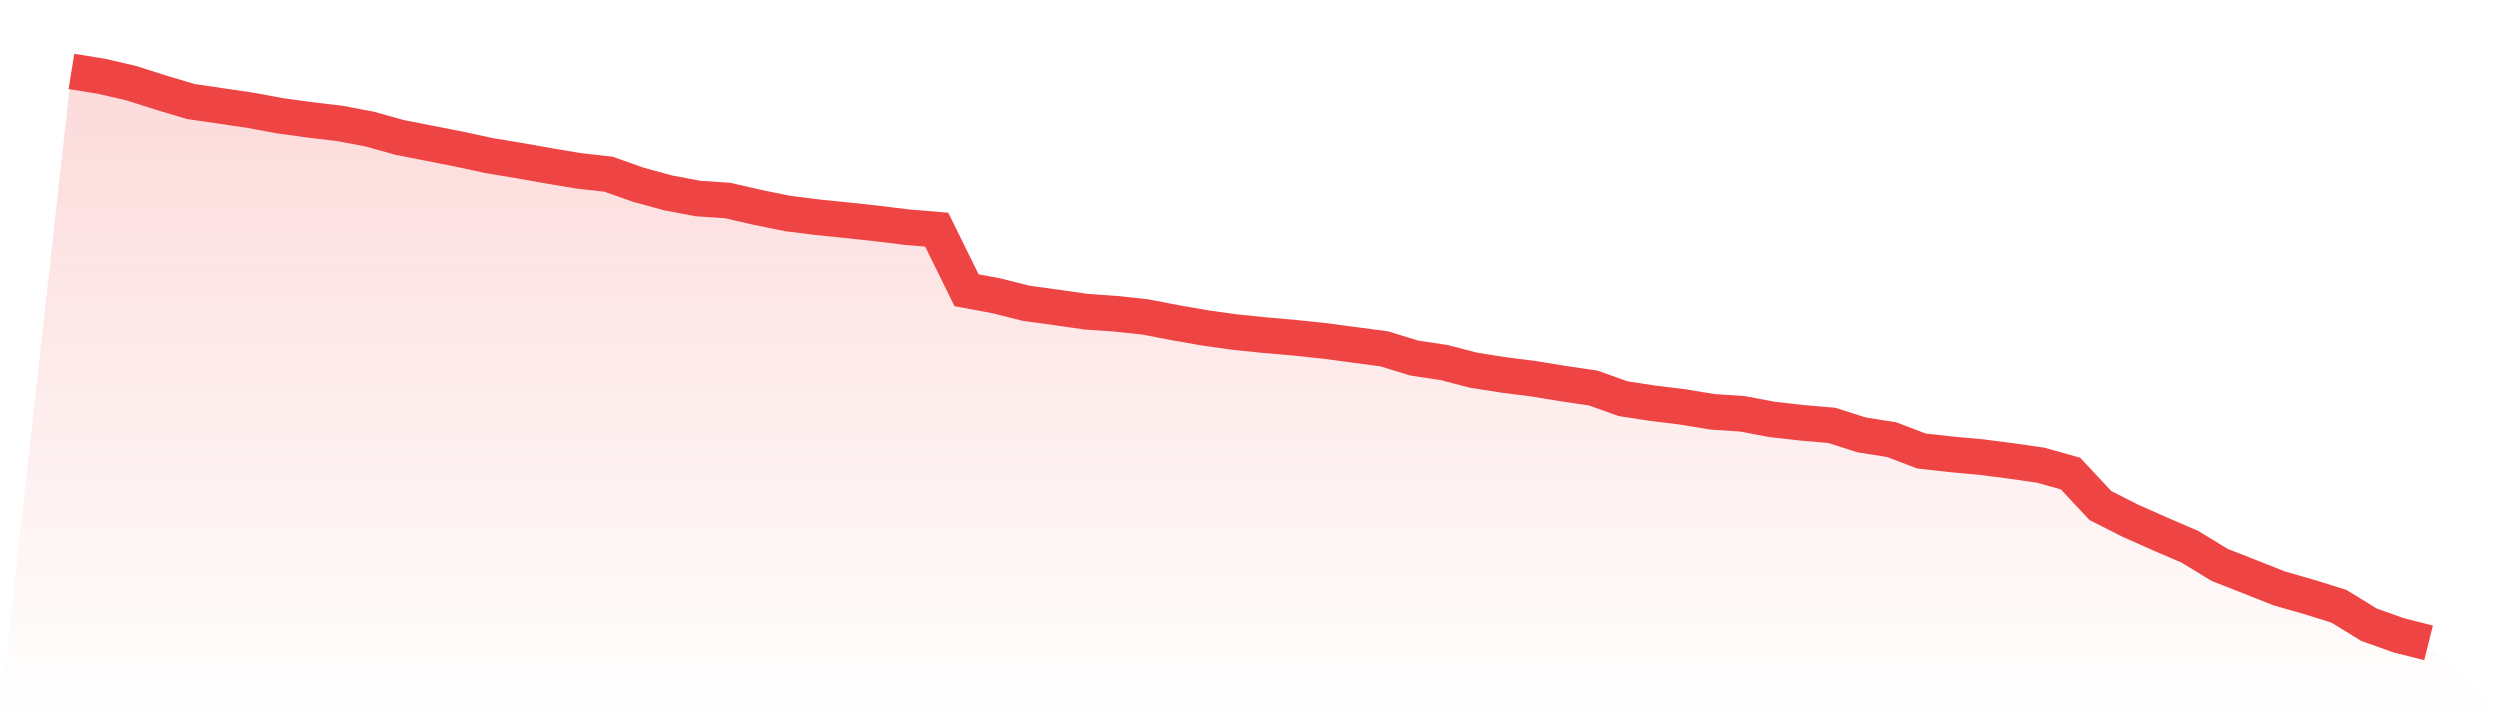 <svg viewBox="0 0 140 40" xmlns="http://www.w3.org/2000/svg">
<defs>
<linearGradient id="gradient" x1="0" x2="0" y1="0" y2="1">
<stop offset="0%" stop-color="#ef4444" stop-opacity="0.2"/>
<stop offset="100%" stop-color="#ef4444" stop-opacity="0"/>
</linearGradient>
</defs>
<path d="M4,4 L4,4 L5.671,4.269 L7.342,4.655 L9.013,5.187 L10.684,5.685 L12.354,5.93 L14.025,6.176 L15.696,6.486 L17.367,6.714 L19.038,6.913 L20.709,7.229 L22.38,7.697 L24.051,8.024 L25.722,8.352 L27.392,8.714 L29.063,8.989 L30.734,9.288 L32.405,9.568 L34.076,9.755 L35.747,10.346 L37.418,10.802 L39.089,11.118 L40.759,11.229 L42.43,11.615 L44.101,11.955 L45.772,12.165 L47.443,12.335 L49.114,12.516 L50.785,12.721 L52.456,12.861 L54.127,16.254 L55.797,16.564 L57.468,16.985 L59.139,17.213 L60.81,17.453 L62.481,17.57 L64.152,17.751 L65.823,18.073 L67.494,18.365 L69.165,18.599 L70.835,18.769 L72.506,18.915 L74.177,19.09 L75.848,19.313 L77.519,19.535 L79.19,20.05 L80.861,20.301 L82.532,20.734 L84.203,20.997 L85.873,21.208 L87.544,21.483 L89.215,21.728 L90.886,22.325 L92.557,22.582 L94.228,22.787 L95.899,23.062 L97.57,23.173 L99.24,23.489 L100.911,23.676 L102.582,23.822 L104.253,24.355 L105.924,24.618 L107.595,25.255 L109.266,25.443 L110.937,25.595 L112.608,25.811 L114.278,26.051 L115.949,26.519 L117.62,28.309 L119.291,29.157 L120.962,29.899 L122.633,30.619 L124.304,31.637 L125.975,32.292 L127.646,32.953 L129.316,33.432 L130.987,33.953 L132.658,34.982 L134.329,35.579 L136,36 L140,40 L0,40 z" fill="url(#gradient)"/>
<path d="M4,4 L4,4 L5.671,4.269 L7.342,4.655 L9.013,5.187 L10.684,5.685 L12.354,5.93 L14.025,6.176 L15.696,6.486 L17.367,6.714 L19.038,6.913 L20.709,7.229 L22.38,7.697 L24.051,8.024 L25.722,8.352 L27.392,8.714 L29.063,8.989 L30.734,9.288 L32.405,9.568 L34.076,9.755 L35.747,10.346 L37.418,10.802 L39.089,11.118 L40.759,11.229 L42.43,11.615 L44.101,11.955 L45.772,12.165 L47.443,12.335 L49.114,12.516 L50.785,12.721 L52.456,12.861 L54.127,16.254 L55.797,16.564 L57.468,16.985 L59.139,17.213 L60.81,17.453 L62.481,17.57 L64.152,17.751 L65.823,18.073 L67.494,18.365 L69.165,18.599 L70.835,18.769 L72.506,18.915 L74.177,19.09 L75.848,19.313 L77.519,19.535 L79.19,20.05 L80.861,20.301 L82.532,20.734 L84.203,20.997 L85.873,21.208 L87.544,21.483 L89.215,21.728 L90.886,22.325 L92.557,22.582 L94.228,22.787 L95.899,23.062 L97.57,23.173 L99.24,23.489 L100.911,23.676 L102.582,23.822 L104.253,24.355 L105.924,24.618 L107.595,25.255 L109.266,25.443 L110.937,25.595 L112.608,25.811 L114.278,26.051 L115.949,26.519 L117.62,28.309 L119.291,29.157 L120.962,29.899 L122.633,30.619 L124.304,31.637 L125.975,32.292 L127.646,32.953 L129.316,33.432 L130.987,33.953 L132.658,34.982 L134.329,35.579 L136,36" fill="none" stroke="#ef4444" stroke-width="2"/>
</svg>